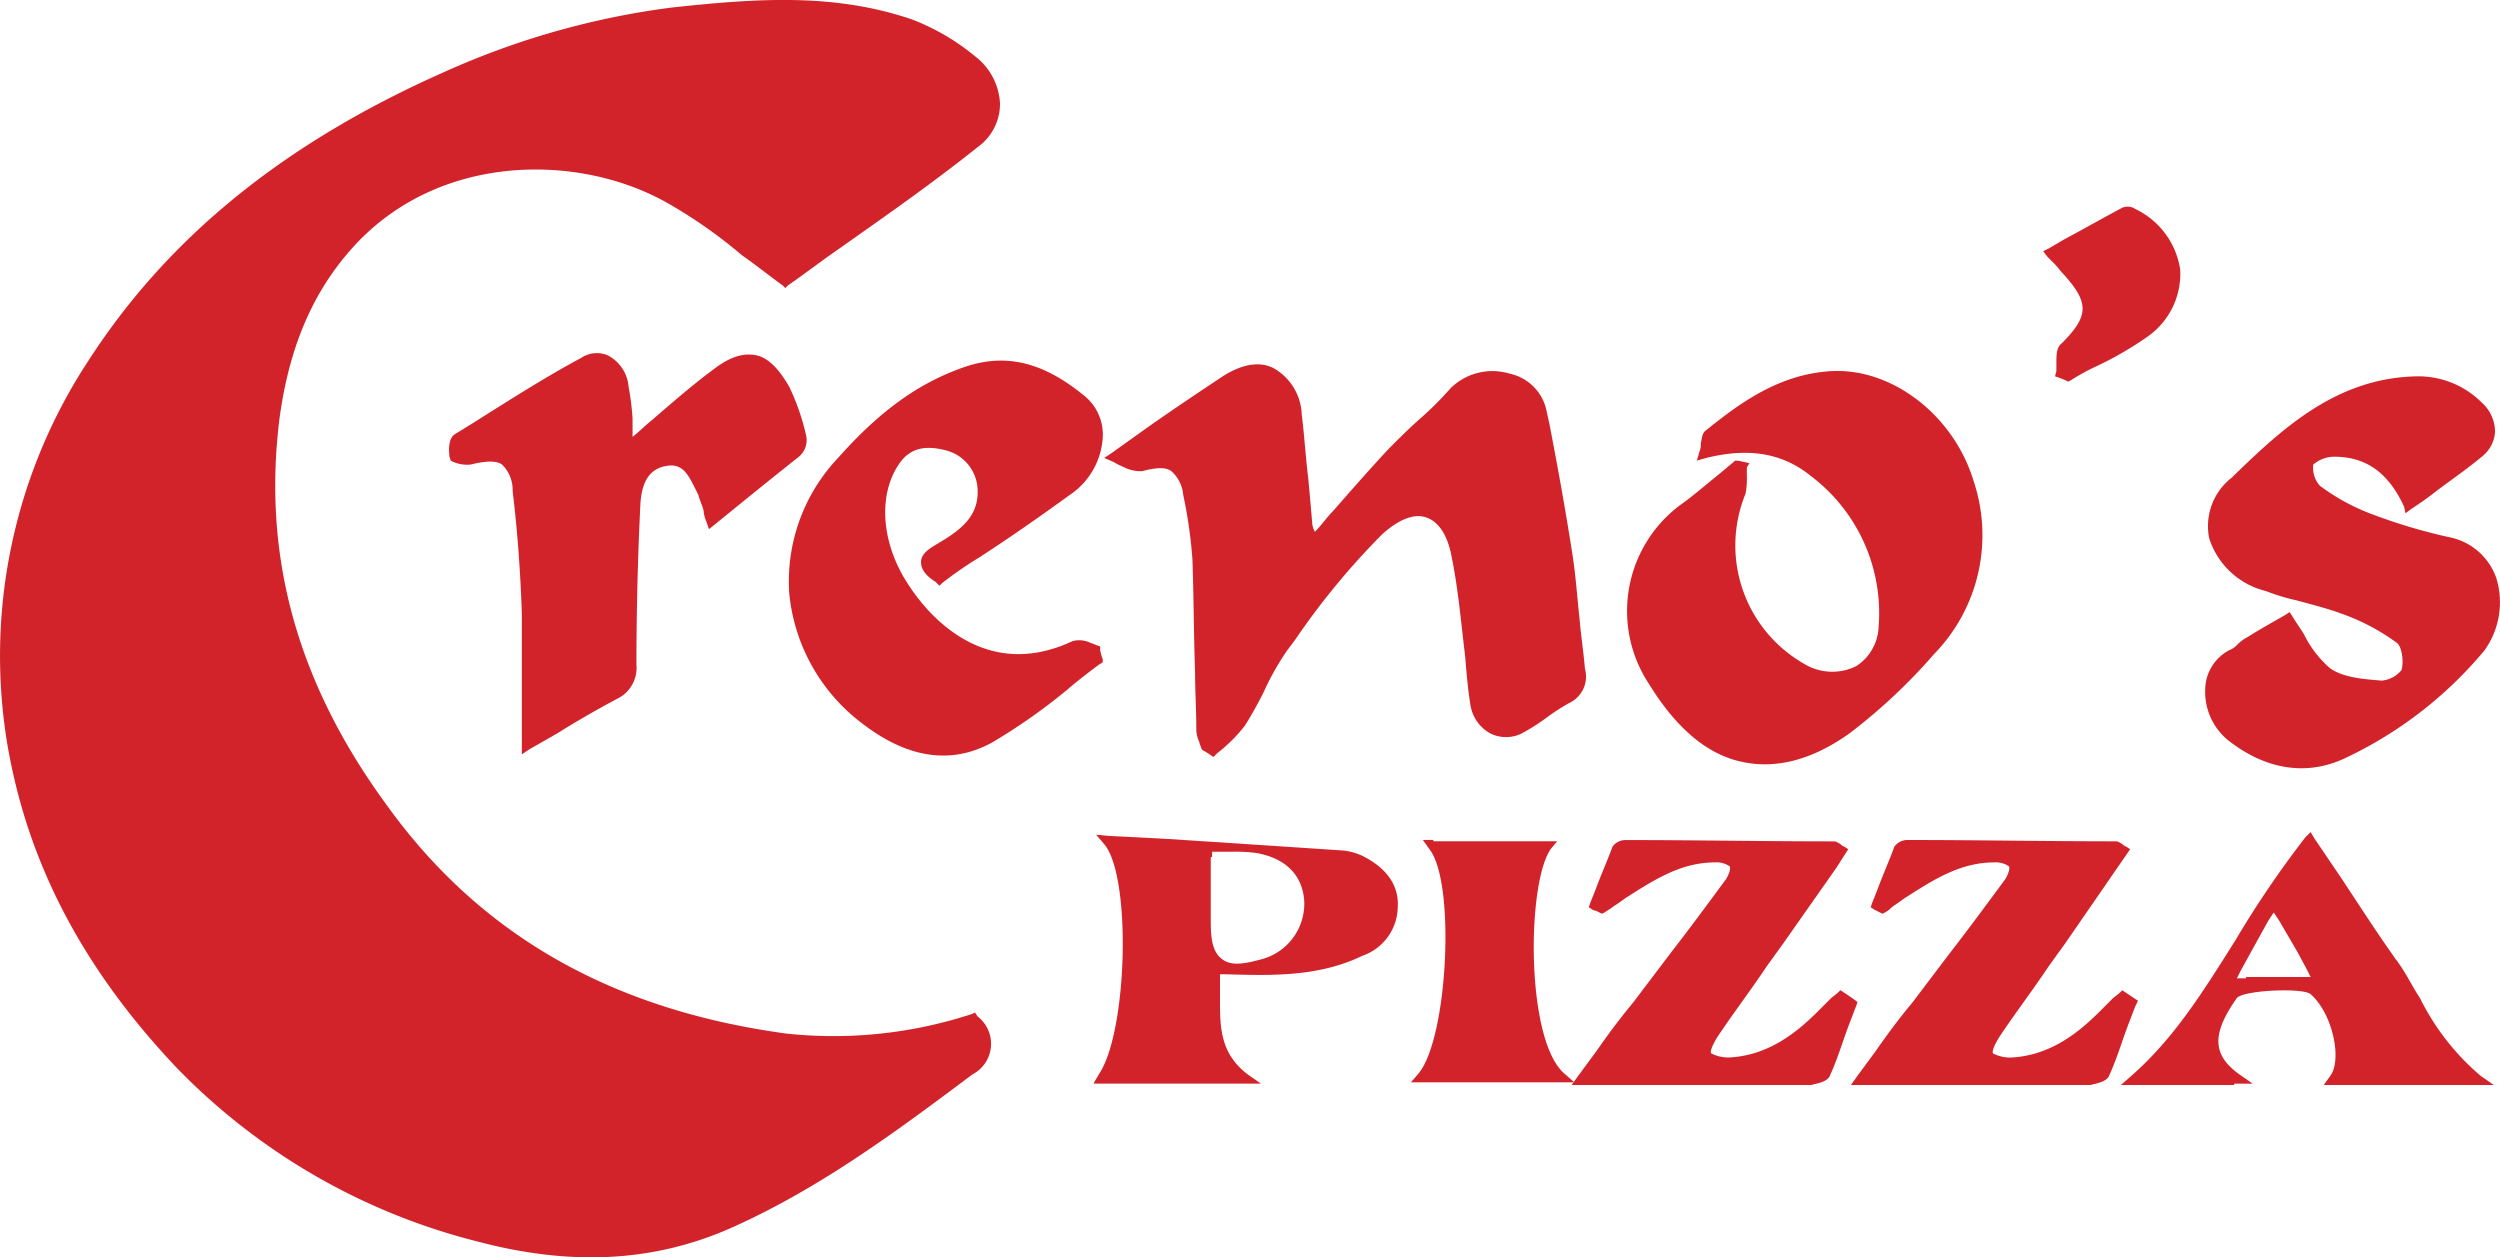 <?xml version="1.0" encoding="utf-8"?><svg xmlns="http://www.w3.org/2000/svg" width="200" height="100.586" viewBox="0 0 200 100.586"><g data-name="Layer 2"><g data-name="Layer 1"><path d="M78.209 81.319a2.757 2.757 0 01-.421 4.637c-5.9 4.425-12.118 9.062-19.179 12.223-6.111 2.74-12.75 3.161-20.337 1.159a50.755 50.755 0 01-24.131-13.909C6.554 77.42 2.129 68.885.548 59.3a42.986 42.986 0 016.533-30.457c6.323-9.8 15.6-17.387 28.451-23.078A64.092 64.092 0 0153.762.6c6.85-.738 12.961-1.159 19.178.948A18.036 18.036 0 0178 4.5a5.07 5.07 0 012 3.793 4.25 4.25 0 01-1.792 3.478c-3.688 2.95-7.481 5.585-11.064 8.114-1.37.948-2.74 2-4.11 2.95l-.211.211-.21-.211c-1.159-.843-2.213-1.686-3.267-2.423a38.814 38.814 0 00-6.217-4.321c-7.166-3.9-18.335-3.793-25.079 3.9-3.161 3.583-4.95 8.009-5.69 13.488-1.369 10.959 1.37 21.075 8.54 30.875 7.477 10.432 18.015 16.438 32.03 18.335a35.519 35.519 0 0014.858-1.581L78 81z" fill="#d2232a"/><path d="M78.209 81.319a2.757 2.757 0 01-.421 4.637c-5.9 4.425-12.118 9.062-19.179 12.223-6.111 2.74-12.75 3.161-20.337 1.159a50.755 50.755 0 01-24.131-13.909C6.554 77.42 2.129 68.885.548 59.3a42.986 42.986 0 016.533-30.457c6.323-9.8 15.6-17.387 28.451-23.078A64.092 64.092 0 0153.762.6c6.85-.738 12.961-1.159 19.178.948A18.036 18.036 0 0178 4.5a5.07 5.07 0 012 3.793 4.25 4.25 0 01-1.792 3.478c-3.688 2.95-7.481 5.585-11.064 8.114-1.37.948-2.74 2-4.11 2.95l-.211.211-.21-.211c-1.159-.843-2.213-1.686-3.267-2.423a38.814 38.814 0 00-6.217-4.321c-7.166-3.9-18.335-3.793-25.079 3.9-3.161 3.583-4.95 8.009-5.69 13.488-1.369 10.959 1.37 21.075 8.54 30.875 7.477 10.432 18.015 16.438 32.03 18.335a35.519 35.519 0 0014.858-1.581L78 81z" fill="none"/><path d="M96.017 59.612l-.1-.316a2.489 2.489 0 01-.211-.843c0-1.581-.1-3.161-.1-4.637-.105-3.055-.105-6.006-.211-9.062a38 38 0 00-.737-5.163 2.88 2.88 0 00-.949-1.9c-.421-.316-1.159-.316-2.318 0a2.862 2.862 0 01-1.475-.316 6.13 6.13 0 01-.843-.422l-.738-.316.632-.421 2.951-2.108c2.107-1.475 4-2.739 5.9-4 1.475-.948 2.95-1.264 4.109-.632a4.444 4.444 0 012.213 3.688c.211 1.686.316 3.477.527 5.163.106 1.159.211 2.319.316 3.583a1.5 1.5 0 00.211.632c.527-.527.948-1.159 1.475-1.686 1.476-1.686 2.951-3.372 4.426-4.952.843-.843 1.686-1.686 2.529-2.424a26.408 26.408 0 002.424-2.424 4.773 4.773 0 014.742-1.159 3.822 3.822 0 012.95 3.056l.211.949c.632 3.266 1.264 6.744 1.791 10.116.316 1.9.422 3.688.632 5.584.106 1.265.317 2.635.422 3.9a2.328 2.328 0 01-1.265 2.74 17.218 17.218 0 00-1.791 1.159 17.056 17.056 0 01-1.791 1.159 2.831 2.831 0 01-2.74.106 3.149 3.149 0 01-1.581-2.319c-.21-1.264-.316-2.634-.421-3.9-.316-2.529-.527-5.164-1.054-7.8-.316-1.792-1.054-2.951-2.107-3.267-.949-.316-2.213.211-3.478 1.37a59.225 59.225 0 00-6.955 8.43l-.632.843a21.321 21.321 0 00-1.9 3.372c-.421.843-.948 1.791-1.475 2.634a11.91 11.91 0 01-1.58 1.686c-.211.211-.527.422-.738.633l-.211.21-.316-.21-.316-.211-.211-.105-.1-.106z" fill="#d2232a"/><path d="M96.017 59.612l-.1-.316a2.489 2.489 0 01-.211-.843c0-1.581-.1-3.161-.1-4.637-.105-3.055-.105-6.006-.211-9.062a38 38 0 00-.737-5.163 2.88 2.88 0 00-.949-1.9c-.421-.316-1.159-.316-2.318 0a2.862 2.862 0 01-1.475-.316 6.13 6.13 0 01-.843-.422l-.738-.316.632-.421 2.951-2.108c2.107-1.475 4-2.739 5.9-4 1.475-.948 2.95-1.264 4.109-.632a4.444 4.444 0 012.213 3.688c.211 1.686.316 3.477.527 5.163.106 1.159.211 2.319.316 3.583a1.5 1.5 0 00.211.632c.527-.527.948-1.159 1.475-1.686 1.476-1.686 2.951-3.372 4.426-4.952.843-.843 1.686-1.686 2.529-2.424a26.408 26.408 0 002.424-2.424 4.773 4.773 0 014.742-1.159 3.822 3.822 0 012.95 3.056l.211.949c.632 3.266 1.264 6.744 1.791 10.116.316 1.9.422 3.688.632 5.584.106 1.265.317 2.635.422 3.9a2.328 2.328 0 01-1.265 2.74 17.218 17.218 0 00-1.791 1.159 17.056 17.056 0 01-1.791 1.159 2.831 2.831 0 01-2.74.106 3.149 3.149 0 01-1.581-2.319c-.21-1.264-.316-2.634-.421-3.9-.316-2.529-.527-5.164-1.054-7.8-.316-1.792-1.054-2.951-2.107-3.267-.949-.316-2.213.211-3.478 1.37a59.225 59.225 0 00-6.955 8.43l-.632.843a21.321 21.321 0 00-1.9 3.372c-.421.843-.948 1.791-1.475 2.634a11.91 11.91 0 01-1.58 1.686c-.211.211-.527.422-.738.633l-.211.21-.316-.21-.316-.211-.211-.105-.1-.106z" fill="none"/><path d="M139.748 37.378v.632a6.974 6.974 0 01-.1 1.475 10.9 10.9 0 004.636 13.594 4.324 4.324 0 004.215.211 3.924 3.924 0 001.792-3.162 13.744 13.744 0 00-5.375-12.012c-2.318-1.9-5.058-2.319-8.43-1.476l-.737.211.211-.738a1.338 1.338 0 00.1-.632c.1-.421.1-.843.421-1.054 2.74-2.212 5.9-4.531 10.116-4.741 4.848-.211 9.695 3.582 11.275 8.746a13.632 13.632 0 01-3.161 13.909 45.023 45.023 0 01-6.744 6.323c-2.95 2.107-5.8 2.845-8.43 2.318-2.845-.527-5.374-2.634-7.587-6.217a10.583 10.583 0 012.424-14.331c1.054-.738 2-1.581 3.056-2.424l1.264-1.054.106-.105h.21l.527.105.422.106z" fill="#d2232a"/><path d="M139.748 37.378v.632a6.974 6.974 0 01-.1 1.475 10.9 10.9 0 004.636 13.594 4.324 4.324 0 004.215.211 3.924 3.924 0 001.792-3.162 13.744 13.744 0 00-5.375-12.012c-2.318-1.9-5.058-2.319-8.43-1.476l-.737.211.211-.738a1.338 1.338 0 00.1-.632c.1-.421.1-.843.421-1.054 2.74-2.212 5.9-4.531 10.116-4.741 4.848-.211 9.695 3.582 11.275 8.746a13.632 13.632 0 01-3.161 13.909 45.023 45.023 0 01-6.744 6.323c-2.95 2.107-5.8 2.845-8.43 2.318-2.845-.527-5.374-2.634-7.587-6.217a10.583 10.583 0 012.424-14.331c1.054-.738 2-1.581 3.056-2.424l1.264-1.054.106-.105h.21l.527.105.422.106z" fill="none"/><path d="M192.33 40.539c-1.264-2.74-3.056-4-5.585-4a2.545 2.545 0 00-1.686.632 2.157 2.157 0 00.527 1.686 16.679 16.679 0 004 2.213 44.955 44.955 0 006.323 1.9 5.014 5.014 0 013.793 3.266 6.6 6.6 0 01-.948 5.8A32.44 32.44 0 01187.8 60.56c-3.161 1.581-6.533 1.054-9.589-1.369a5.012 5.012 0 01-1.792-4.11 3.6 3.6 0 011.9-3.056 1.888 1.888 0 00.738-.527 3.233 3.233 0 01.737-.527c.843-.527 1.581-.948 2.319-1.37l.737-.421.316-.211.211.316c.316.527.632.949.949 1.476a8.692 8.692 0 002 2.634c1.053.843 2.95.948 4.215 1.054a2.31 2.31 0 001.58-.843c.211-.738 0-2-.421-2.213a17.061 17.061 0 00-4.426-2.318c-1.159-.422-2.424-.738-3.583-1.054a16.3 16.3 0 01-2.423-.738 6.334 6.334 0 01-4.531-4.215 4.906 4.906 0 011.791-4.847c4.11-4 8.43-8.009 14.858-8.114a7.16 7.16 0 015.163 2.108 3.144 3.144 0 011.054 2.318 2.717 2.717 0 01-1.054 2c-1.264 1.054-2.529 1.9-3.9 2.95-.527.422-1.159.843-1.791 1.265l-.422.316z" fill="#d2232a"/><path d="M192.33 40.539c-1.264-2.74-3.056-4-5.585-4a2.545 2.545 0 00-1.686.632 2.157 2.157 0 00.527 1.686 16.679 16.679 0 004 2.213 44.955 44.955 0 006.323 1.9 5.014 5.014 0 013.793 3.266 6.6 6.6 0 01-.948 5.8A32.44 32.44 0 01187.8 60.56c-3.161 1.581-6.533 1.054-9.589-1.369a5.012 5.012 0 01-1.792-4.11 3.6 3.6 0 011.9-3.056 1.888 1.888 0 00.738-.527 3.233 3.233 0 01.737-.527c.843-.527 1.581-.948 2.319-1.37l.737-.421.316-.211.211.316c.316.527.632.949.949 1.476a8.692 8.692 0 002 2.634c1.053.843 2.95.948 4.215 1.054a2.31 2.31 0 001.58-.843c.211-.738 0-2-.421-2.213a17.061 17.061 0 00-4.426-2.318c-1.159-.422-2.424-.738-3.583-1.054a16.3 16.3 0 01-2.423-.738 6.334 6.334 0 01-4.531-4.215 4.906 4.906 0 011.791-4.847c4.11-4 8.43-8.009 14.858-8.114a7.16 7.16 0 015.163 2.108 3.144 3.144 0 011.054 2.318 2.717 2.717 0 01-1.054 2c-1.264 1.054-2.529 1.9-3.9 2.95-.527.422-1.159.843-1.791 1.265l-.422.316z" fill="none"/><path d="M87.9 53.184c-.843.632-1.686 1.265-2.529 2a47.223 47.223 0 01-6.003 4.216c-3.266 1.792-6.744 1.265-10.326-1.475a14.812 14.812 0 01-5.9-10.432 14.344 14.344 0 013.9-10.854c3.267-3.688 6.323-5.9 9.8-7.165 3.372-1.265 6.428-.632 9.8 2.107a3.993 3.993 0 011.581 3.372 5.957 5.957 0 01-2.635 4.637c-2.318 1.686-4.741 3.372-7.165 4.952a31.361 31.361 0 00-3.056 2.108l-.211.211-.316-.316c-.843-.527-1.159-1.054-1.159-1.581 0-.632.632-1.054 1.159-1.37 1.792-1.054 3.372-2.107 3.372-4.215a3.37 3.37 0 00-2.634-3.372c-1.686-.421-2.845-.105-3.688 1.159-1.686 2.529-1.37 6.428.843 9.7 1.58 2.423 6.111 7.692 13.066 4.425a2.056 2.056 0 011.37.106c.211.1.316.1.527.211l.316.105v.316l.105.422.106.316v.21z" fill="#d2232a"/><path d="M87.9 53.184c-.843.632-1.686 1.265-2.529 2a47.223 47.223 0 01-6.003 4.216c-3.266 1.792-6.744 1.265-10.326-1.475a14.812 14.812 0 01-5.9-10.432 14.344 14.344 0 013.9-10.854c3.267-3.688 6.323-5.9 9.8-7.165 3.372-1.265 6.428-.632 9.8 2.107a3.993 3.993 0 011.581 3.372 5.957 5.957 0 01-2.635 4.637c-2.318 1.686-4.741 3.372-7.165 4.952a31.361 31.361 0 00-3.056 2.108l-.211.211-.316-.316c-.843-.527-1.159-1.054-1.159-1.581 0-.632.632-1.054 1.159-1.37 1.792-1.054 3.372-2.107 3.372-4.215a3.37 3.37 0 00-2.634-3.372c-1.686-.421-2.845-.105-3.688 1.159-1.686 2.529-1.37 6.428.843 9.7 1.58 2.423 6.111 7.692 13.066 4.425a2.056 2.056 0 011.37.106c.211.1.316.1.527.211l.316.105v.316l.105.422.106.316v.21z" fill="none"/><path d="M56.5 41.7a2.489 2.489 0 01-.211-.843c-.1-.421-.316-.843-.421-1.264l-.211-.422c-.632-1.264-1.054-2.107-2.318-1.9-1.37.21-2 1.264-2.108 3.055-.211 4.321-.316 8.641-.316 12.856a2.746 2.746 0 01-1.581 2.74c-1.58.843-3.055 1.686-4.741 2.74l-2.213 1.264-.633.422V49.075c-.105-3.056-.316-6.323-.737-9.8a2.825 2.825 0 00-.843-2.108q-.633-.474-2.529 0a2.876 2.876 0 01-1.37-.211l-.211-.105-.1-.316c0-.1-.211-1.37.421-1.791l1.37-.843c2.845-1.792 5.8-3.689 8.746-5.269a2.235 2.235 0 012.108-.211 3.1 3.1 0 011.686 2.529 20.6 20.6 0 01.316 2.529v1.475c.527-.421 1.054-.948 1.581-1.37 1.58-1.369 3.161-2.739 4.847-4 1.37-1.054 2.423-1.37 3.477-1.159.949.211 1.792 1.054 2.635 2.529a17.988 17.988 0 011.369 4 1.731 1.731 0 01-.737 1.686c-1.581 1.265-3.161 2.529-4.847 3.9l-1.686 1.37-.527.422z" fill="#d2232a"/><path d="M56.5 41.7a2.489 2.489 0 01-.211-.843c-.1-.421-.316-.843-.421-1.264l-.211-.422c-.632-1.264-1.054-2.107-2.318-1.9-1.37.21-2 1.264-2.108 3.055-.211 4.321-.316 8.641-.316 12.856a2.746 2.746 0 01-1.581 2.74c-1.58.843-3.055 1.686-4.741 2.74l-2.213 1.264-.633.422V49.075c-.105-3.056-.316-6.323-.737-9.8a2.825 2.825 0 00-.843-2.108q-.633-.474-2.529 0a2.876 2.876 0 01-1.37-.211l-.211-.105-.1-.316c0-.1-.211-1.37.421-1.791l1.37-.843c2.845-1.792 5.8-3.689 8.746-5.269a2.235 2.235 0 012.108-.211 3.1 3.1 0 011.686 2.529 20.6 20.6 0 01.316 2.529v1.475c.527-.421 1.054-.948 1.581-1.37 1.58-1.369 3.161-2.739 4.847-4 1.37-1.054 2.423-1.37 3.477-1.159.949.211 1.792 1.054 2.635 2.529a17.988 17.988 0 011.369 4 1.731 1.731 0 01-.737 1.686c-1.581 1.265-3.161 2.529-4.847 3.9l-1.686 1.37-.527.422z" fill="none"/><path d="M96.86 68.569v5.163c0 1.581.211 2.424.843 2.951s1.476.527 3.056.1a4.61 4.61 0 003.583-4.636c-.105-2.108-1.475-3.478-3.793-3.9a12.043 12.043 0 00-2-.106h-1.58v.422zM87.9 85.956c2.318-3.372 2.634-15.912.421-18.441l-.632-.737 1.054.1 4.215.211c4.952.316 9.694.632 14.436.948a4.817 4.817 0 011.581.422c1.9.948 2.95 2.318 2.845 4.109a4.194 4.194 0 01-2.845 3.9c-3.478 1.686-7.271 1.581-10.854 1.475H97.6v2c0 2.213 0 4.321 2.213 6.007l1.054.737H87.482z" fill="#d2232a"/><path d="M96.86 68.569v5.163c0 1.581.211 2.424.843 2.951s1.476.527 3.056.1a4.61 4.61 0 003.583-4.636c-.105-2.108-1.475-3.478-3.793-3.9a12.043 12.043 0 00-2-.106h-1.58v.422zM87.9 85.956c2.318-3.372 2.634-15.912.421-18.441l-.632-.737 1.054.1 4.215.211c4.952.316 9.694.632 14.436.948a4.817 4.817 0 011.581.422c1.9.948 2.95 2.318 2.845 4.109a4.194 4.194 0 01-2.845 3.9c-3.478 1.686-7.271 1.581-10.854 1.475H97.6v2c0 2.213 0 4.321 2.213 6.007l1.054.737H87.482z" fill="none"/><path d="M148.494 80.476l-.527 1.37c-.527 1.37-.948 2.845-1.58 4.215-.211.527-1.159.632-1.476.738h-19.178l.527-.738 1.475-2c.949-1.37 1.9-2.634 2.951-3.9.948-1.264 2-2.634 2.95-3.9 1.476-1.9 2.951-3.9 4.426-5.9.211-.316.422-.843.316-1.053a1.869 1.869 0 00-1.159-.317c-2.74 0-4.847 1.37-7.165 2.846l-.738.526c-.211.106-.422.317-.632.422l-.316.211-.211.1-.211-.1-.211-.106-.316-.1-.316-.211.105-.316.422-1.054c.421-1.159.948-2.318 1.37-3.477a1.281 1.281 0 011.054-.527c5.584 0 11.064.105 16.649.105.211 0 .316.106.527.211a.794.794 0 00.316.211l.316.211-.211.316-.737 1.159-4.214 6-1.37 1.9c-1.265 1.9-2.635 3.688-3.9 5.585-.527.843-.632 1.264-.527 1.37a2.969 2.969 0 001.581.316c3.055-.211 5.268-2 6.954-3.688l1.054-1.054.527-.422.211-.21.316.21.632.422.422.316z" fill="#d2232a"/><path d="M148.494 80.476l-.527 1.37c-.527 1.37-.948 2.845-1.58 4.215-.211.527-1.159.632-1.476.738h-19.178l.527-.738 1.475-2c.949-1.37 1.9-2.634 2.951-3.9.948-1.264 2-2.634 2.95-3.9 1.476-1.9 2.951-3.9 4.426-5.9.211-.316.422-.843.316-1.053a1.869 1.869 0 00-1.159-.317c-2.74 0-4.847 1.37-7.165 2.846l-.738.526c-.211.106-.422.317-.632.422l-.316.211-.211.1-.211-.1-.211-.106-.316-.1-.316-.211.105-.316.422-1.054c.421-1.159.948-2.318 1.37-3.477a1.281 1.281 0 011.054-.527c5.584 0 11.064.105 16.649.105.211 0 .316.106.527.211a.794.794 0 00.316.211l.316.211-.211.316-.737 1.159-4.214 6-1.37 1.9c-1.265 1.9-2.635 3.688-3.9 5.585-.527.843-.632 1.264-.527 1.37a2.969 2.969 0 001.581.316c3.055-.211 5.268-2 6.954-3.688l1.054-1.054.527-.422.211-.21.316.21.632.422.422.316z" fill="none"/><path d="M170.834 80.476l-.527 1.37c-.527 1.37-.949 2.845-1.581 4.215-.211.527-1.159.632-1.475.738h-19.178l.527-.738 1.475-2c.948-1.37 1.9-2.634 2.95-3.9.949-1.264 2-2.634 2.951-3.9 1.475-1.9 2.95-3.9 4.425-5.9.211-.316.422-.843.317-1.053a1.873 1.873 0 00-1.16-.317c-2.739 0-4.847 1.37-7.165 2.846l-.738.526a2.327 2.327 0 00-.526.422l-.317.211-.21.1-.211-.1-.211-.106-.211-.1-.316-.211.106-.316.421-1.054c.422-1.159.949-2.318 1.37-3.477a1.281 1.281 0 011.05-.532c5.585 0 11.064.105 16.649.105.211 0 .316.106.527.211a.794.794 0 00.316.211l.316.211-.211.316-.948 1.37-4 5.8-1.37 1.9c-1.265 1.9-2.634 3.688-3.9 5.585-.527.843-.632 1.264-.527 1.37a2.972 2.972 0 001.581.316c3.056-.211 5.269-2 6.955-3.688l1.053-1.054.527-.421.211-.211.316.211.632.421.316.211z" fill="#d2232a"/><path d="M170.834 80.476l-.527 1.37c-.527 1.37-.949 2.845-1.581 4.215-.211.527-1.159.632-1.475.738h-19.178l.527-.738 1.475-2c.948-1.37 1.9-2.634 2.95-3.9.949-1.264 2-2.634 2.951-3.9 1.475-1.9 2.95-3.9 4.425-5.9.211-.316.422-.843.317-1.053a1.873 1.873 0 00-1.16-.317c-2.739 0-4.847 1.37-7.165 2.846l-.738.526a2.327 2.327 0 00-.526.422l-.317.211-.21.1-.211-.1-.211-.106-.211-.1-.316-.211.106-.316.421-1.054c.422-1.159.949-2.318 1.37-3.477a1.281 1.281 0 011.05-.532c5.585 0 11.064.105 16.649.105.211 0 .316.106.527.211a.794.794 0 00.316.211l.316.211-.211.316-.948 1.37-4 5.8-1.37 1.9c-1.265 1.9-2.634 3.688-3.9 5.585-.527.843-.632 1.264-.527 1.37a2.972 2.972 0 001.581.316c3.056-.211 5.269-2 6.955-3.688l1.053-1.054.527-.421.211-.211.316.211.632.421.316.211z" fill="none"/><path d="M179.685 78.158h5.163l-.316-.632-.737-1.37-1.476-2.529L181.9 73l-.422.632-.526.948-1.686 3.056-.317.632h.738zm-.948 8.641h-9.063l.843-.738c3.478-3.056 5.8-6.849 8.325-10.854a80.84 80.84 0 015.585-8.219l.421-.421.317.527 2 2.95c1.475 2.213 2.95 4.531 4.531 6.744.737.948 1.264 2.108 1.9 3.056a19.512 19.512 0 004.847 6.217l1.054.738H185.9l.527-.738c.948-1.264.211-4.953-1.581-6.533-.632-.527-5.374-.316-5.9.316-2 2.845-2 4.531.211 6.112l1.054.737h-1.475z" fill="#d2232a"/><path d="M179.685 78.158h5.163l-.316-.632-.737-1.37-1.476-2.529L181.9 73l-.422.632-.526.948-1.686 3.056-.317.632h.738zm-.948 8.641h-9.063l.843-.738c3.478-3.056 5.8-6.849 8.325-10.854a80.84 80.84 0 015.585-8.219l.421-.421.317.527 2 2.95c1.475 2.213 2.95 4.531 4.531 6.744.737.948 1.264 2.108 1.9 3.056a19.512 19.512 0 004.847 6.217l1.054.738H185.9l.527-.738c.948-1.264.211-4.953-1.581-6.533-.632-.527-5.374-.316-5.9.316-2 2.845-2 4.531.211 6.112l1.054.737h-1.475z" fill="none"/><path d="M114.669 67.3h9.905l-.527.633c-1.9 2.739-2 15.174 1.054 17.913l.843.738h-13.067l.633-.738c2.318-2.845 2.95-15.279.843-17.913l-.527-.738h.843z" fill="#d2232a"/><path d="M114.669 67.3h9.905l-.527.633c-1.9 2.739-2 15.174 1.054 17.913l.843.738h-13.067l.633-.738c2.318-2.845 2.95-15.279.843-17.913l-.527-.738h.843z" fill="none"/><path d="M164.511 29.686v-.633c0-.632 0-1.264.422-1.58 2.212-2.213 2.212-3.267.105-5.585-.211-.211-.421-.527-.738-.843l-.526-.527-.317-.422.422-.21 1.264-.738c1.581-.843 3.056-1.686 4.637-2.529a1.109 1.109 0 011.054.105 6.41 6.41 0 013.582 4.848 6.133 6.133 0 01-2.634 5.374 27.447 27.447 0 01-4.215 2.423 17.28 17.28 0 00-1.9 1.054l-.211.106-.21-.106-.527-.211-.316-.105z" fill="#d2232a"/><path d="M164.511 29.686v-.633c0-.632 0-1.264.422-1.58 2.212-2.213 2.212-3.267.105-5.585-.211-.211-.421-.527-.738-.843l-.526-.527-.317-.422.422-.21 1.264-.738c1.581-.843 3.056-1.686 4.637-2.529a1.109 1.109 0 011.054.105 6.41 6.41 0 013.582 4.848 6.133 6.133 0 01-2.634 5.374 27.447 27.447 0 01-4.215 2.423 17.28 17.28 0 00-1.9 1.054l-.211.106-.21-.106-.527-.211-.316-.105z" fill="none"/></g></g></svg>